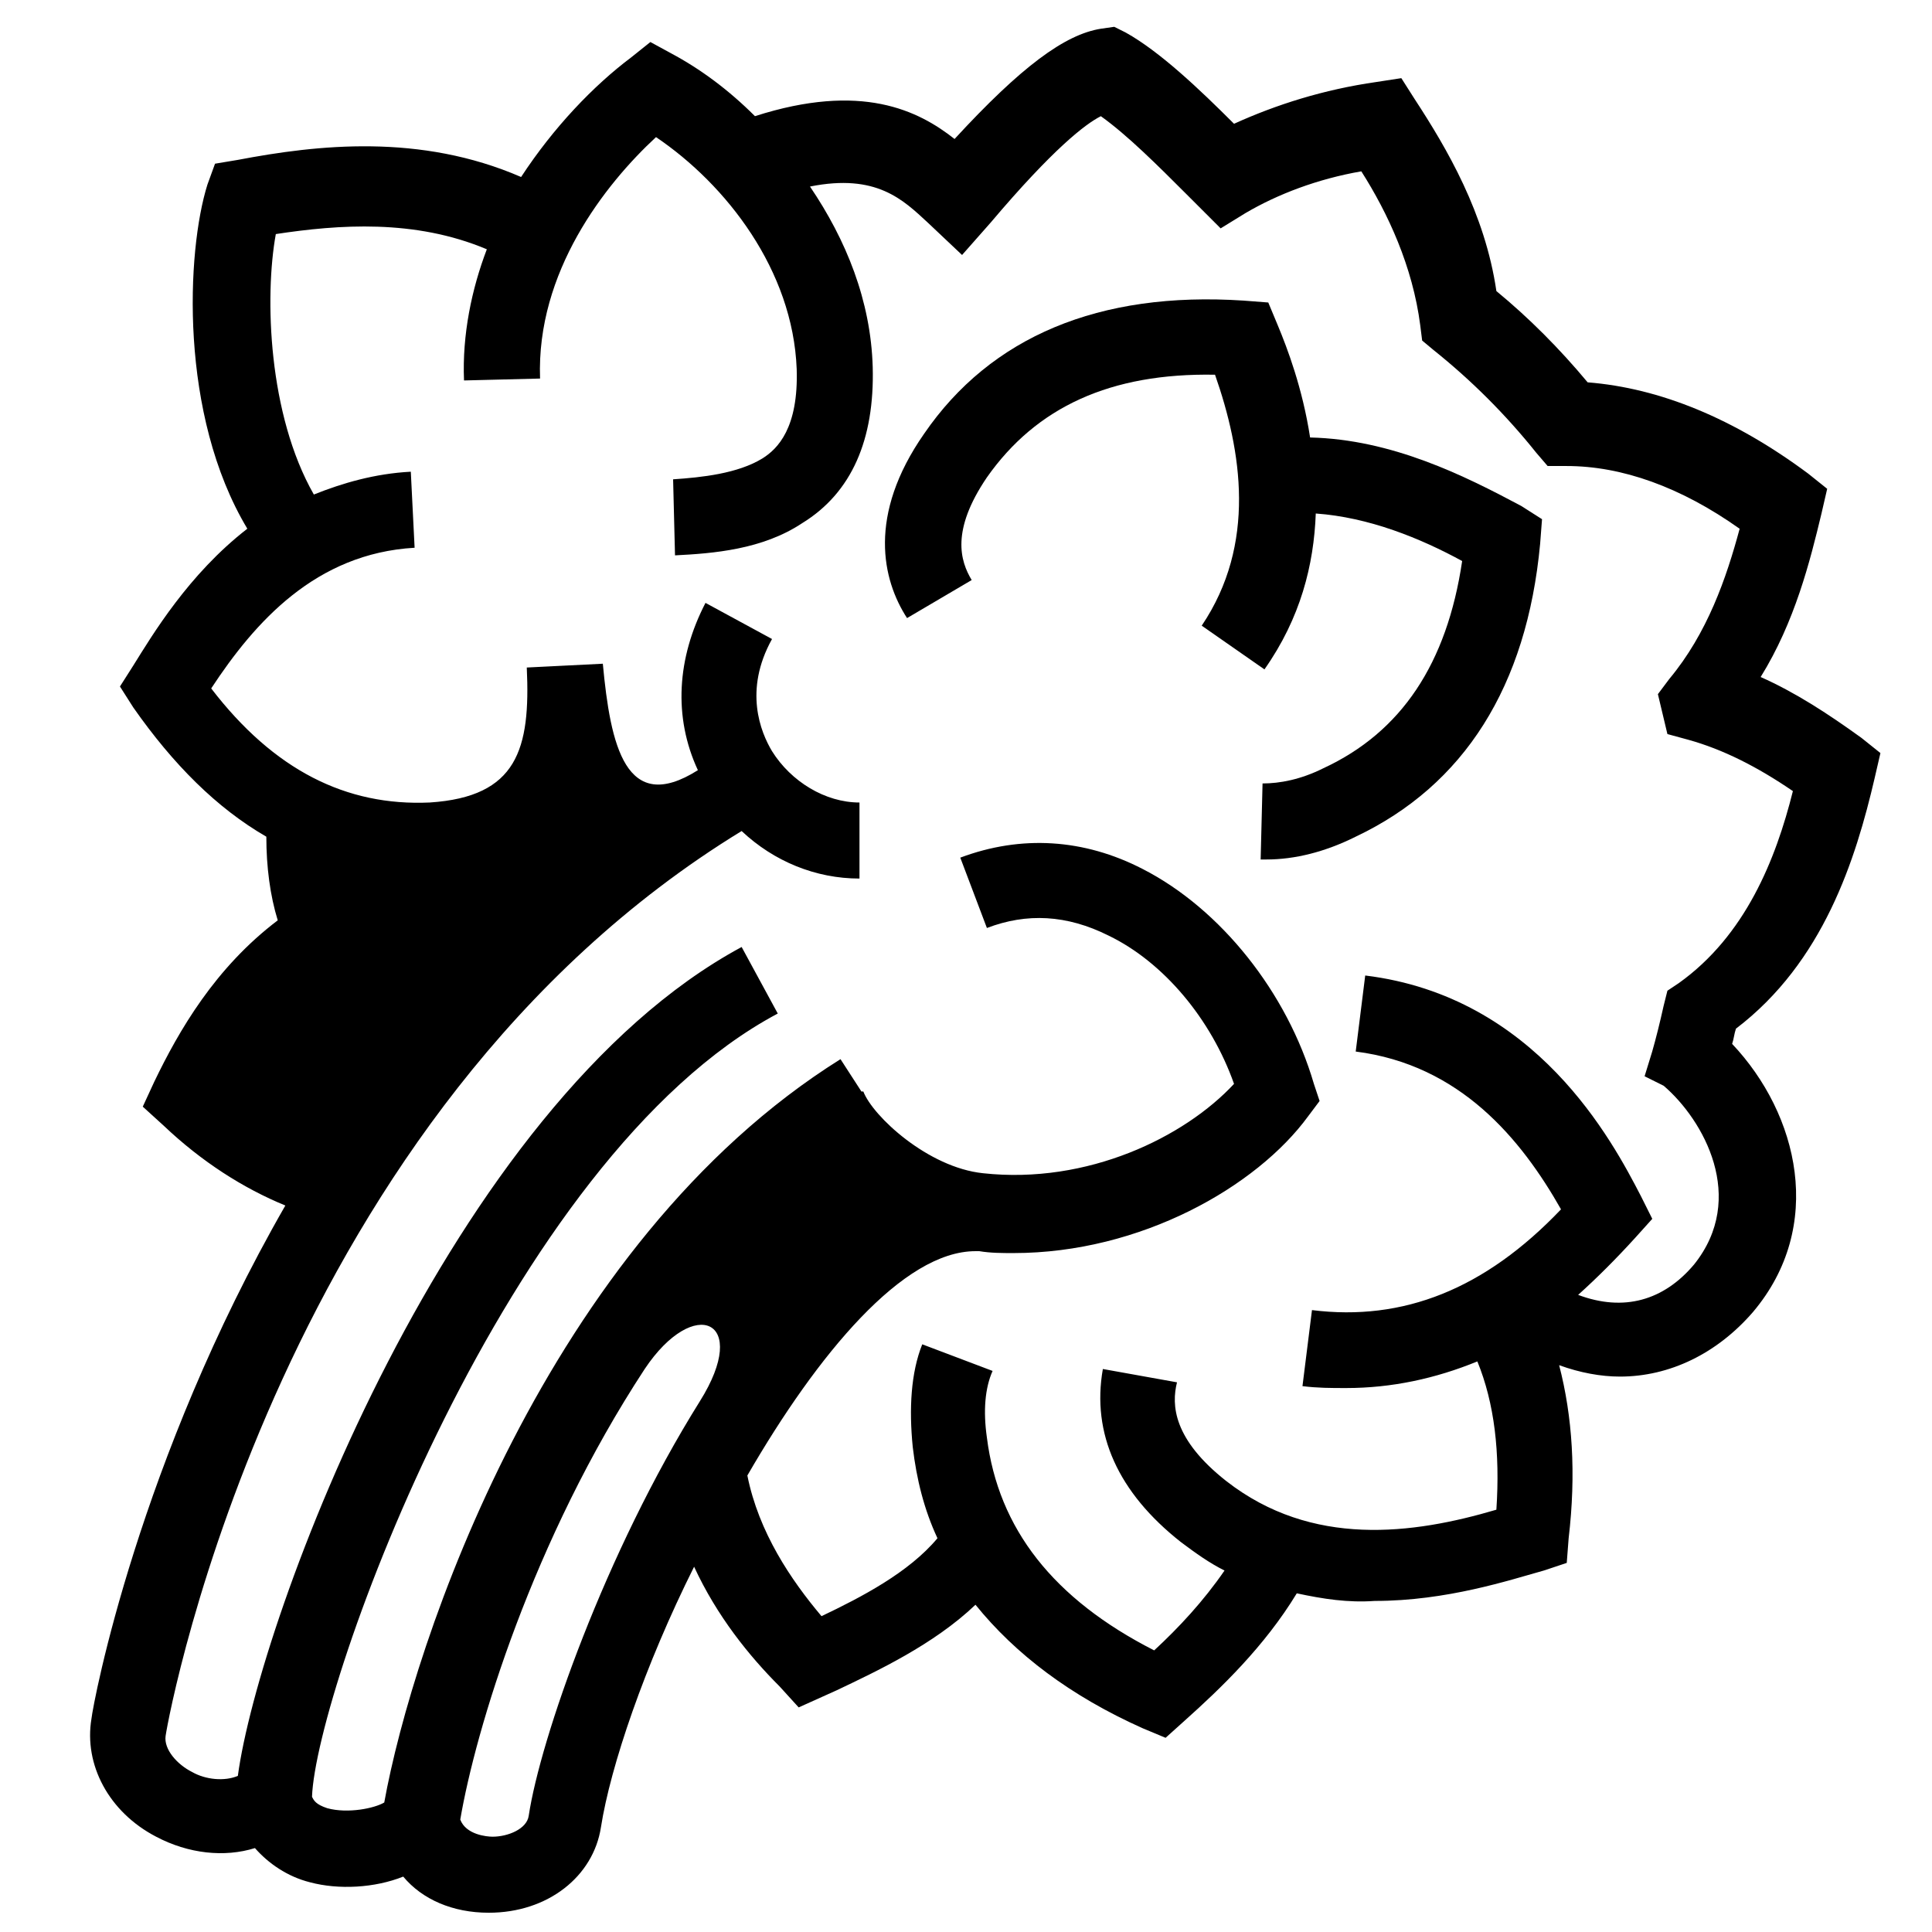 <?xml version="1.0" encoding="UTF-8"?>
<!-- Uploaded to: ICON Repo, www.svgrepo.com, Generator: ICON Repo Mixer Tools -->
<svg fill="#000000" width="800px" height="800px" version="1.1" viewBox="144 144 512 512" xmlns="http://www.w3.org/2000/svg">
 <g>
  <path d="m640.82 350.12 1.512-6.551-5.039-4.031c-9.07-6.551-17.633-12.09-26.703-16.121 9.07-14.609 13.098-30.73 16.121-43.328l1.512-6.551-5.039-4.031c-19.648-14.609-39.297-22.672-58.441-24.184-7.559-9.07-15.617-17.129-24.184-24.184-3.023-20.656-13.098-37.785-21.664-50.883l-3.527-5.543-6.551 1.008c-14.105 2.016-26.703 6.047-37.785 11.082-9.07-9.07-19.648-19.145-28.719-24.184l-3.023-1.512-3.527 0.504c-9.574 1.512-21.16 10.078-38.793 29.223-9.574-7.559-24.688-15.113-52.898-6.047-7.055-7.055-14.609-12.594-22.168-16.625l-5.543-3.023-5.039 4.031c-10.078 7.559-20.656 18.641-29.223 31.738-26.703-11.586-53.906-8.566-75.066-4.535l-6.047 1.008-2.016 5.543c-5.543 17.633-7.559 60.961 10.578 91.191-15.617 12.09-25.191 28.215-30.23 36.273l-3.527 5.543 3.527 5.543c10.578 15.113 22.168 26.703 35.266 34.258 0 8.062 1.008 15.617 3.023 22.168-16.625 12.594-26.199 29.223-32.746 42.824l-3.023 6.551 5.543 5.039c10.078 9.574 21.16 16.625 32.242 21.16-38.793 67.512-50.883 131.5-51.387 136.03-2.016 12.09 4.535 24.688 17.129 31.234 8.566 4.535 18.137 5.543 26.199 3.023 3.527 4.031 8.566 7.559 14.609 9.07 7.559 2.016 17.129 1.512 24.688-1.512 5.039 6.047 13.098 9.574 22.672 9.574 15.617 0 27.711-9.574 29.727-22.672 2.519-16.121 11.586-42.824 24.688-69.023 6.047 13.098 14.609 23.68 22.672 31.738l5.039 5.543 10.078-4.535c10.578-5.039 25.695-12.09 36.777-22.672 10.578 13.098 25.191 24.184 44.336 32.746l6.047 2.519 5.039-4.535c9.574-8.566 21.16-19.648 29.727-33.754 7.055 1.512 13.602 2.519 20.656 2.016 19.145 0 35.77-5.543 44.84-8.062l6.047-2.016 0.504-6.551c2.016-17.129 1.008-32.242-2.519-45.848 5.543 2.016 11.082 3.023 16.121 3.023 13.098 0 25.695-6.047 35.266-17.129 19.145-22.672 12.09-52.395-5.543-71.039 0.504-1.512 0.504-2.519 1.008-4.031 23.176-17.621 31.742-44.828 36.781-66.492zm-311.36 165.25c-25.191 40.305-42.32 89.68-45.344 109.83-0.504 3.527-5.543 5.543-9.574 5.543-1.512 0-7.055-0.504-8.566-4.535 4.031-23.68 19.145-74.059 48.871-119.4 13.102-19.652 28.215-13.102 14.613 8.562zm255.43-83.633c10.578 9.07 22.168 29.727 8.062 47.359-8.062 9.574-18.641 12.594-30.73 8.062 5.039-4.535 10.078-9.574 15.113-15.113l4.535-5.039-3.023-6.047c-7.559-14.609-27.711-52.898-73.051-58.441l-2.519 20.152c27.711 3.527 43.832 23.176 54.41 41.816-20.152 21.16-41.816 29.727-66 26.703l-2.519 20.152c4.031 0.504 7.559 0.504 11.586 0.504 12.09 0 23.68-2.519 34.762-7.055 4.535 11.082 6.047 24.184 5.039 39.297-22.168 6.551-48.871 10.078-71.539-7.559-14.105-11.082-14.609-20.152-13.098-26.199l-19.648-3.527c-3.023 17.129 4.031 32.746 20.656 45.848 4.031 3.023 7.559 5.543 11.586 7.559-5.543 8.062-12.09 15.113-18.641 21.16-26.703-13.602-41.312-32.242-44.336-56.426-1.008-7.055-0.504-13.098 1.512-17.633l-18.641-7.055c-3.023 7.559-3.527 17.129-2.519 27.207 1.008 8.566 3.023 16.625 6.551 24.184-7.559 9.07-20.152 15.617-30.73 20.656-8.062-9.574-16.625-22.168-19.648-37.281 18.641-32.242 41.312-59.449 60.457-59.449h1.008c3.023 0.504 6.047 0.504 9.07 0.504 33.754 0 64.488-17.633 78.09-36.273l3.023-4.031-1.512-4.535c-7.055-24.184-24.688-46.352-45.344-56.93-15.617-8.062-32.242-9.07-48.367-3.023l7.055 18.641c10.578-4.031 21.16-3.527 32.242 2.016 14.609 7.055 27.207 22.168 33.25 39.297-13.098 14.105-38.793 26.703-66.504 23.68-14.609-1.512-29.223-15.113-31.738-21.664h-0.504l-5.543-8.566c-78.09 48.871-113.36 155.17-120.91 196.99-2.519 1.512-9.574 3.023-15.113 1.512-3.023-1.008-3.527-2.016-4.031-3.023 1.008-28.719 51.387-169.28 123.43-207.57l-9.574-17.633c-77.586 41.816-127.97 178.35-133.51 219.66-3.527 1.512-8.566 1.008-12.09-1.008-4.031-2.016-7.559-6.047-7.055-9.574 1.008-7.055 30.73-165.25 152.65-239.81 8.566 8.062 19.648 12.594 31.234 12.594v-20.152c-9.07 0-18.137-5.543-23.176-13.602-3.023-5.039-7.559-16.121 0-29.727l-17.633-9.574c-7.559 14.609-8.566 30.23-2.016 44.336-19.145 12.09-23.176-6.551-25.191-28.215l-20.152 1.008c1.008 21.664-2.519 34.258-25.695 35.77-22.168 1.008-41.312-8.566-57.938-30.23 11.586-17.633 27.711-35.77 53.906-37.281l-1.008-20.152c-9.574 0.504-18.137 3.023-25.695 6.047-12.09-21.16-13.098-52.395-10.078-69.023 16.625-2.519 36.777-4.031 55.922 4.031-4.031 10.578-6.551 22.672-6.047 34.762l20.152-0.504c-1.008-28.215 17.129-51.387 30.73-63.984 18.641 12.594 36.273 35.266 37.281 61.465 0.504 15.617-5.039 21.16-9.07 23.68-6.551 4.031-16.121 5.039-23.68 5.543l0.504 20.152c10.078-0.504 23.176-1.512 33.754-8.566 13.098-8.062 19.145-22.168 18.641-41.312-0.504-17.633-7.055-33.754-16.625-47.863 17.633-3.527 24.688 3.527 31.234 9.574l9.07 8.566 7.559-8.566c16.625-19.648 25.191-26.199 29.223-28.215 7.055 5.039 15.113 13.098 22.672 20.656l9.07 9.07 6.551-4.031c8.566-5.039 19.145-9.07 30.73-11.082 7.055 11.082 13.602 25.191 15.617 40.809l0.504 4.031 3.023 2.519c10.078 8.062 19.145 17.129 27.207 27.207l3.023 3.527h5.039c14.609 0 30.23 5.543 45.848 16.625-3.527 13.098-8.566 27.711-18.641 39.801l-3.023 4.031 2.519 10.578 5.543 1.512c9.07 2.519 18.137 7.055 27.711 13.602-4.535 18.137-12.594 38.289-30.23 50.883l-3.023 2.016-1.008 4.031c-1.008 4.535-2.016 8.566-3.023 12.09l-2.016 6.551z"/>
  <path d="m491.19 259.94c-2.016-13.098-6.047-23.68-8.566-29.727l-2.519-6.047-6.551-0.504c-38.289-2.519-67.008 9.574-84.641 35.266-15.113 21.664-11.082 38.793-4.535 48.871l17.129-10.078c-3.023-5.039-5.543-13.098 4.031-27.207 13.098-18.641 32.746-27.711 60.457-27.207 7.055 20.152 11.082 44.84-3.527 66.504l16.625 11.586c9.574-13.602 13.098-27.711 13.602-41.312 14.105 1.008 27.711 6.551 38.793 12.594-4.031 27.207-16.121 45.344-36.777 54.914-6.047 3.023-11.586 4.031-16.121 4.031l-0.504 20.152h1.512c7.559 0 15.617-2.016 23.68-6.047 28.719-13.602 45.344-39.801 48.871-77.586l0.504-6.551-5.543-3.527c-15.109-8.051-34.254-17.625-55.918-18.125z"/>
 </g>
</svg>